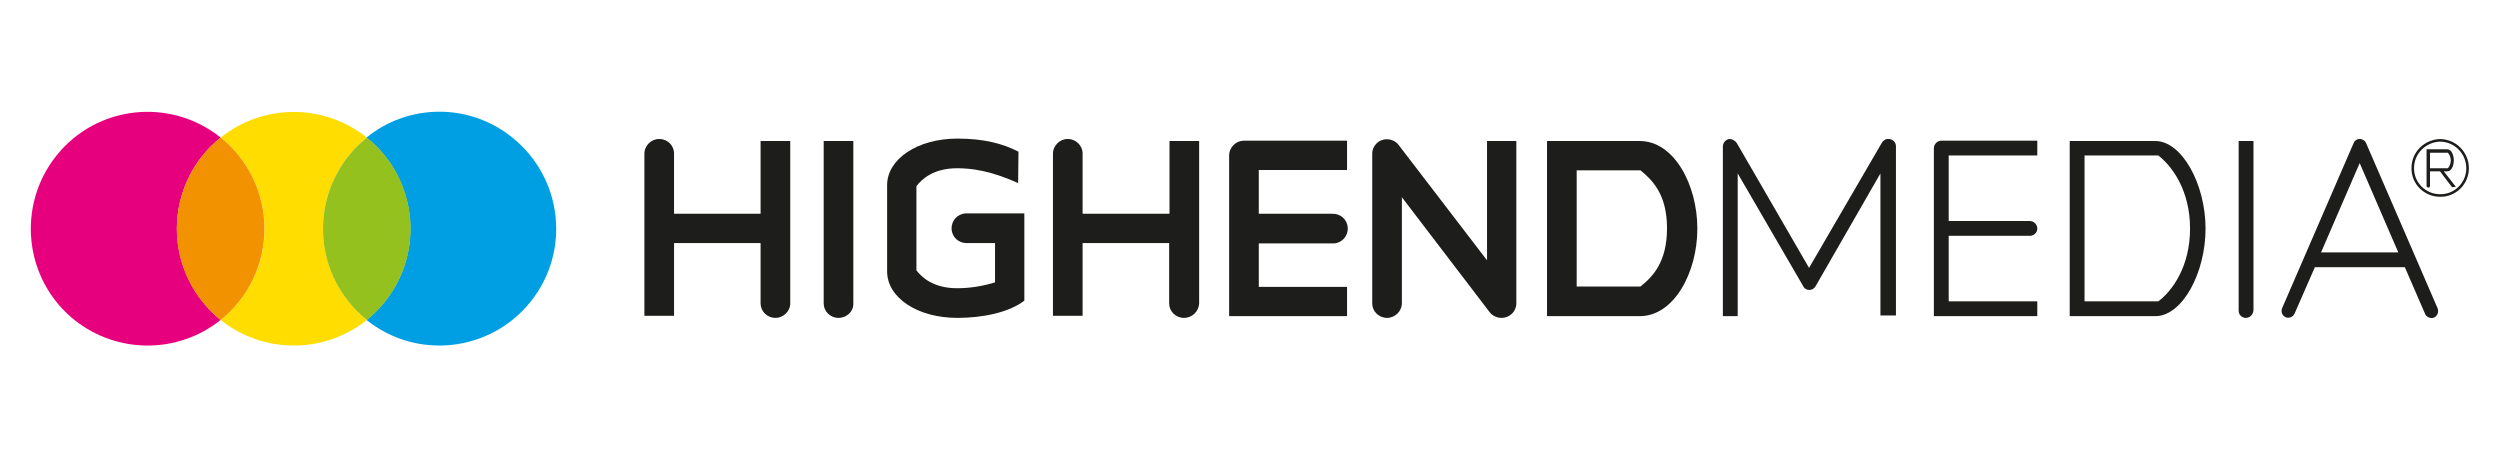 <?xml version="1.0" encoding="utf-8"?>
<!-- Generator: Adobe Illustrator 26.5.2, SVG Export Plug-In . SVG Version: 6.00 Build 0)  -->
<svg version="1.1" id="Ebene_1" xmlns="http://www.w3.org/2000/svg" xmlns:xlink="http://www.w3.org/1999/xlink" x="0px" y="0px"
	 viewBox="0 0 725.1 132.6" style="enable-background:new 0 0 725.1 132.6;" xml:space="preserve">
<style type="text/css">
	.st0{fill:none;}
	.st1{fill:#1D1D1B;}
	.st2{fill:none;stroke:#1D1D1B;stroke-width:0.75;}
	.st3{fill:#E6007E;}
	.st4{fill:#FFDD00;}
	.st5{fill:#F39200;}
	.st6{fill:#009FE3;}
	.st7{fill:#95C11F;}
</style>
<rect class="st0" width="725.1" height="132.6"/>
<path class="st1" d="M224.9,92.2c-2.4,0-4.3-1.9-4.3-4.2c0,0,0,0,0,0V70.5h-25.1v21.1h-8.6V44.6c0-2.4,2-4.3,4.3-4.3
	c2.4,0,4.3,1.9,4.3,4.2c0,0,0,0,0,0V62h25.1V40.9h8.6v47.1C229.2,90.3,227.2,92.2,224.9,92.2z"/>
<path class="st1" d="M243.2,92.2c-2.4,0-4.3-1.9-4.3-4.2c0,0,0,0,0,0V40.9h8.6v47.1C247.6,90.3,245.6,92.2,243.2,92.2z"/>
<path class="st1" d="M277.7,92.2c-11.7,0-20.4-5.9-20.4-13.5v-25c0-7.5,8.7-13.5,20.4-13.5c7.5,0,13.1,1.4,17.7,3.8l-0.1,9.1
	c-4.6-2-10.4-4.3-17.7-4.3c-6.8,0-10.2,3.1-11.8,5.2v24.4c1.5,2,4.9,5.2,11.8,5.2c3.7,0,7.4-0.6,11-1.7V70.5h-8.1
	c-2.4,0.1-4.4-1.7-4.5-4.1s1.7-4.4,4.1-4.5c0.1,0,0.3,0,0.4,0h16.6v25.3C292.7,90.6,285.1,92.2,277.7,92.2z"/>
<path class="st1" d="M343.4,92.2c-2.4,0-4.3-1.9-4.3-4.2c0,0,0,0,0,0V70.5H314v21.1h-8.6V44.6c0-2.4,2-4.3,4.3-4.3
	c2.3,0,4.3,1.9,4.3,4.2c0,0,0,0,0,0V62h25.2V40.9h8.6v47.1C347.7,90.3,345.8,92.2,343.4,92.2z"/>
<path class="st1" d="M356.5,91.7V45.1c0-2.4,2-4.3,4.3-4.3h29.9v8.5h-25.6V62h21.3c2.4-0.1,4.4,1.7,4.5,4.1c0.1,2.4-1.7,4.4-4.1,4.5
	c-0.1,0-0.3,0-0.4,0h-21.3v12.6h25.6v8.5H356.5z"/>
<path class="st1" d="M435.5,92.2c-1.3,0-2.6-0.6-3.4-1.6l-25.5-33.4v30.7c0,2.4-2,4.3-4.3,4.3c-2.4,0-4.3-1.9-4.3-4.2c0,0,0,0,0,0
	V44.6c0-2.4,2-4.3,4.3-4.2c1.3,0,2.6,0.6,3.4,1.7l25.6,33.4V40.9h8.5v47.1C439.8,90.3,437.9,92.2,435.5,92.2
	C435.5,92.2,435.5,92.2,435.5,92.2z"/>
<path class="st1" d="M475.6,91.7h-26.9V40.9h26.9c9.9,0,16.7,12.6,16.7,25.4S485.5,91.7,475.6,91.7z M475.8,49.4h-18.5v33.7h18.5
	c3.5-2.8,7.7-7,7.7-16.9S479.2,52.2,475.8,49.4L475.8,49.4z"/>
<path class="st1" d="M545.4,91.7V50.3L526.6,83c-0.4,0.7-1.1,1.1-1.8,1.1c-0.8,0-1.5-0.4-1.8-1.1L504,50.3v41.4h-4.3V42.5
	c0-1.2,0.9-2.1,2-2.2c0,0,0.1,0,0.1,0c0.8,0.1,1.6,0.6,2,1.3l20.9,36.1l21-36.1c0.4-0.8,1.1-1.3,2-1.3c1.2,0,2.2,0.9,2.2,2.1
	c0,0,0,0,0,0v49.1H545.4z"/>
<path class="st1" d="M560.9,91.7V43c0-1.2,1-2.2,2.2-2.2h27.8v4.3h-25.7v19h23.5c1.2,0,2.2,1,2.2,2.2c0,1.2-1,2.1-2.2,2.1
	c0,0,0,0,0,0h-23.5v19h25.7v4.3H560.9z"/>
<path class="st1" d="M625.1,91.7h-24.8V40.9h24.8c7.8,0,14.6,12.6,14.6,25.4S633,91.7,625.1,91.7z M626,45.1h-21.4v42.3H626
	c4-3,9.2-10,9.2-21.1S630,48.2,626,45.1L626,45.1z"/>
<path class="st1" d="M651.4,92.2c-1.2,0-2.1-0.9-2.1-2.1c0,0,0-0.1,0-0.1V40.9h4.3V90C653.5,91.2,652.6,92.2,651.4,92.2
	C651.4,92.2,651.4,92.2,651.4,92.2z"/>
<path class="st1" d="M706,92.1c-1,0.4-2.2-0.1-2.6-1l-5.9-13.6h-26.1L665.5,91c-0.5,1-1.6,1.4-2.6,1c-1-0.5-1.4-1.6-1-2.6l20.7-47.8
	c0.3-0.8,1-1.3,1.8-1.3c0.8,0,1.6,0.5,1.9,1.3L707,89.4C707.4,90.4,707,91.6,706,92.1z M684.4,47.3l-11.2,25.9h22.4L684.4,47.3z"/>
<path class="st1" d="M710,44.3h-5.2v4.5h5.2C711.1,47.5,711.1,45.6,710,44.3 M711.2,54.3l-3.5-4.6h-2.9v4.2c0,0.3-0.2,0.5-0.5,0.5
	c-0.2,0-0.5-0.2-0.5-0.4c0,0,0,0,0,0V43.3h6c1.3,0,1.9,1.8,1.9,3.2s-0.6,3.2-1.9,3.2h-1l3.5,4.5L711.2,54.3z"/>
<path class="st2" d="M715.7,48.8c0,4.4-3.6,8-8,7.9c-4.4,0-8-3.6-7.9-8c0-4.4,3.6-7.9,8-8C712.2,40.8,715.7,44.4,715.7,48.8
	C715.7,48.8,715.7,48.8,715.7,48.8z"/>
<path class="st3" d="M51.3,66.3c0-10.3,4.7-20,12.7-26.4c-14.6-11.7-35.9-9.4-47.6,5.2C4.7,59.7,7,81.1,21.6,92.8
	c12.4,9.9,30,9.9,42.4,0C56,86.3,51.3,76.6,51.3,66.3"/>
<path class="st4" d="M93.7,66.3c0-10.3,4.7-20,12.7-26.4C94,30,76.4,30,64,39.9c14.6,11.7,17,33,5.3,47.6c-1.6,2-3.3,3.7-5.3,5.3
	c12.4,9.9,30,9.9,42.4,0C98.3,86.3,93.7,76.6,93.7,66.3"/>
<path class="st5" d="M76.7,66.3c0-10.3-4.7-20-12.7-26.4c-14.6,11.7-17,33-5.3,47.6c1.6,2,3.3,3.7,5.3,5.3
	C72.1,86.3,76.7,76.6,76.7,66.3"/>
<path class="st6" d="M127.5,32.4c-7.7,0-15.2,2.6-21.2,7.5c14.6,11.7,17,33,5.3,47.6c-1.6,2-3.3,3.7-5.3,5.3
	c14.6,11.7,35.9,9.3,47.6-5.3c11.7-14.6,9.3-35.9-5.3-47.6C142.7,35.1,135.2,32.4,127.5,32.4"/>
<path class="st7" d="M119.1,66.3c0-10.3-4.7-20-12.7-26.4c-14.6,11.7-17,33-5.3,47.6c1.6,2,3.3,3.7,5.3,5.3
	C114.4,86.3,119.1,76.6,119.1,66.3"/>
</svg>
